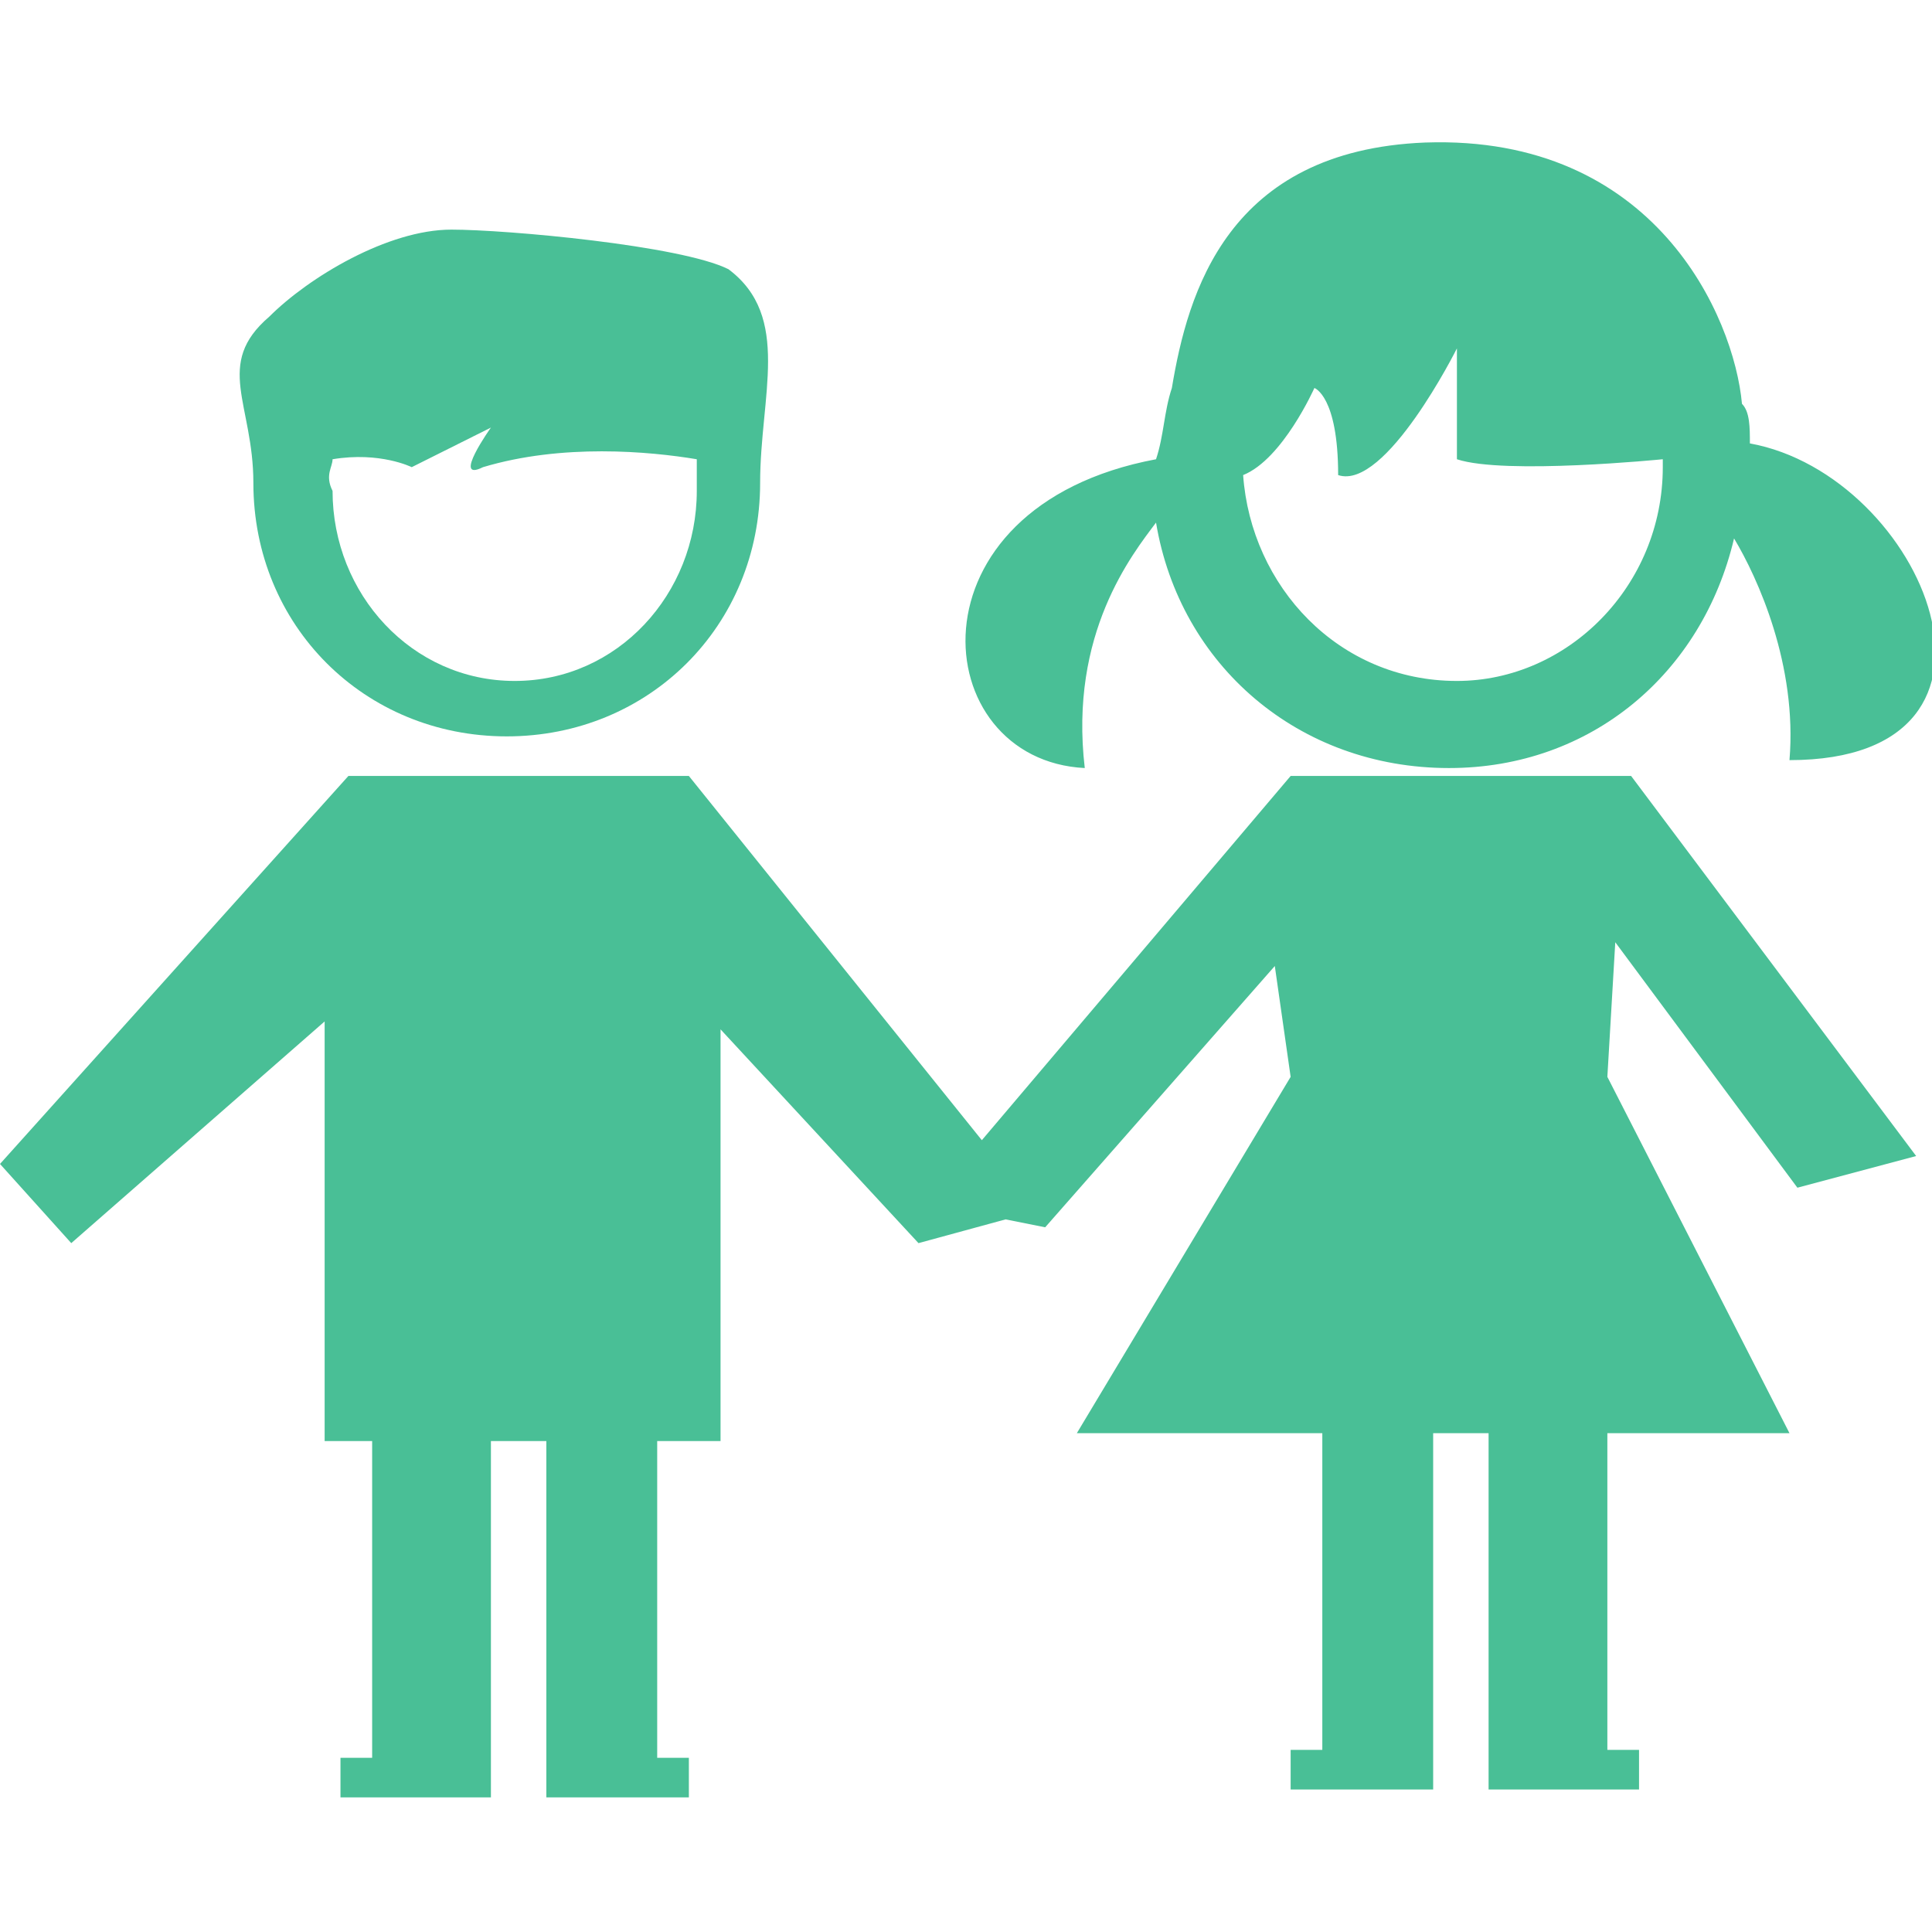 <?xml version="1.0" encoding="utf-8"?>
<!-- Generator: Adobe Illustrator 21.0.2, SVG Export Plug-In . SVG Version: 6.00 Build 0)  -->
<svg version="1.1" id="Capa_1" xmlns="http://www.w3.org/2000/svg" xmlns:xlink="http://www.w3.org/1999/xlink" x="0px" y="0px"
	 viewBox="0 0 24.4 24.4" style="enable-background:new 0 0 24.4 24.4;" xml:space="preserve">
<style type="text/css">
	.st0{fill:#49BF96;}
</style>
<g>
	<g>
		<path class="st0" d="M6.4,9.3c1.8,0,3.2-1.4,3.2-3.2C9.6,5,10,4,9.2,3.4C8.6,3.1,6.4,2.9,5.7,2.9C4.9,2.9,3.9,3.5,3.4,4
			C2.7,4.6,3.2,5.1,3.2,6.1C3.2,7.9,4.6,9.3,6.4,9.3z M4.2,5.8c0.6-0.1,1,0.1,1,0.1l1-0.5c0,0-0.5,0.7-0.1,0.5
			c1-0.3,2.1-0.2,2.7-0.1c0,0.1,0,0.3,0,0.4c0,1.3-1,2.4-2.3,2.4c-1.3,0-2.3-1.1-2.3-2.4C4.1,6,4.2,5.9,4.2,5.8z"/>
		<path class="st0" d="M22.1,5.6c0-0.2,0-0.4-0.1-0.5c-0.1-1.1-1.1-3.4-4-3.3c-2.5,0.1-3,1.9-3.2,3.1c-0.1,0.3-0.1,0.6-0.2,0.9
			c-3.2,0.6-2.9,3.8-0.9,3.9c-0.2-1.7,0.6-2.7,0.9-3.1c0.3,1.8,1.8,3.1,3.7,3.1c1.8,0,3.2-1.2,3.6-2.9c0.3,0.5,0.8,1.6,0.7,2.8
			C25.8,9.6,24.3,6,22.1,5.6z M18.4,8.6c-1.5,0-2.6-1.2-2.7-2.6c0.5-0.2,0.9-1.1,0.9-1.1S16.9,5,16.9,6c0.6,0.2,1.5-1.6,1.5-1.6v1.4
			C19,6,21,5.8,21,5.8L21,5.8c0,0,0,0.1,0,0.1C21,7.4,19.8,8.6,18.4,8.6z"/>
		<polygon class="st0" points="19.1,9.8 17.6,9.8 16.3,9.8 12.4,14.4 8.7,9.8 4.4,9.8 0,14.7 0.9,15.7 4.1,12.9 4.1,18.2 4.7,18.2 
			4.7,22.2 4.3,22.2 4.3,22.7 6.2,22.7 6.2,22.2 6.2,18.2 6.9,18.2 6.9,22.2 6.9,22.7 8.7,22.7 8.7,22.2 8.3,22.2 8.3,18.2 
			9.1,18.2 9.1,13 11.6,15.7 12.7,15.4 13.2,15.5 16.1,12.2 16.3,13.6 13.6,18.1 16.7,18.1 16.7,22.1 16.3,22.1 16.3,22.6 
			18.1,22.6 18.1,22.1 18.1,22.1 18.1,18.1 18.8,18.1 18.8,22.1 18.8,22.6 20.7,22.6 20.7,22.1 20.3,22.1 20.3,18.1 22.6,18.1 
			20.3,13.6 20.4,11.9 22.7,15 24.2,14.6 20.6,9.8 		"/>
	</g>
</g>
</svg>
